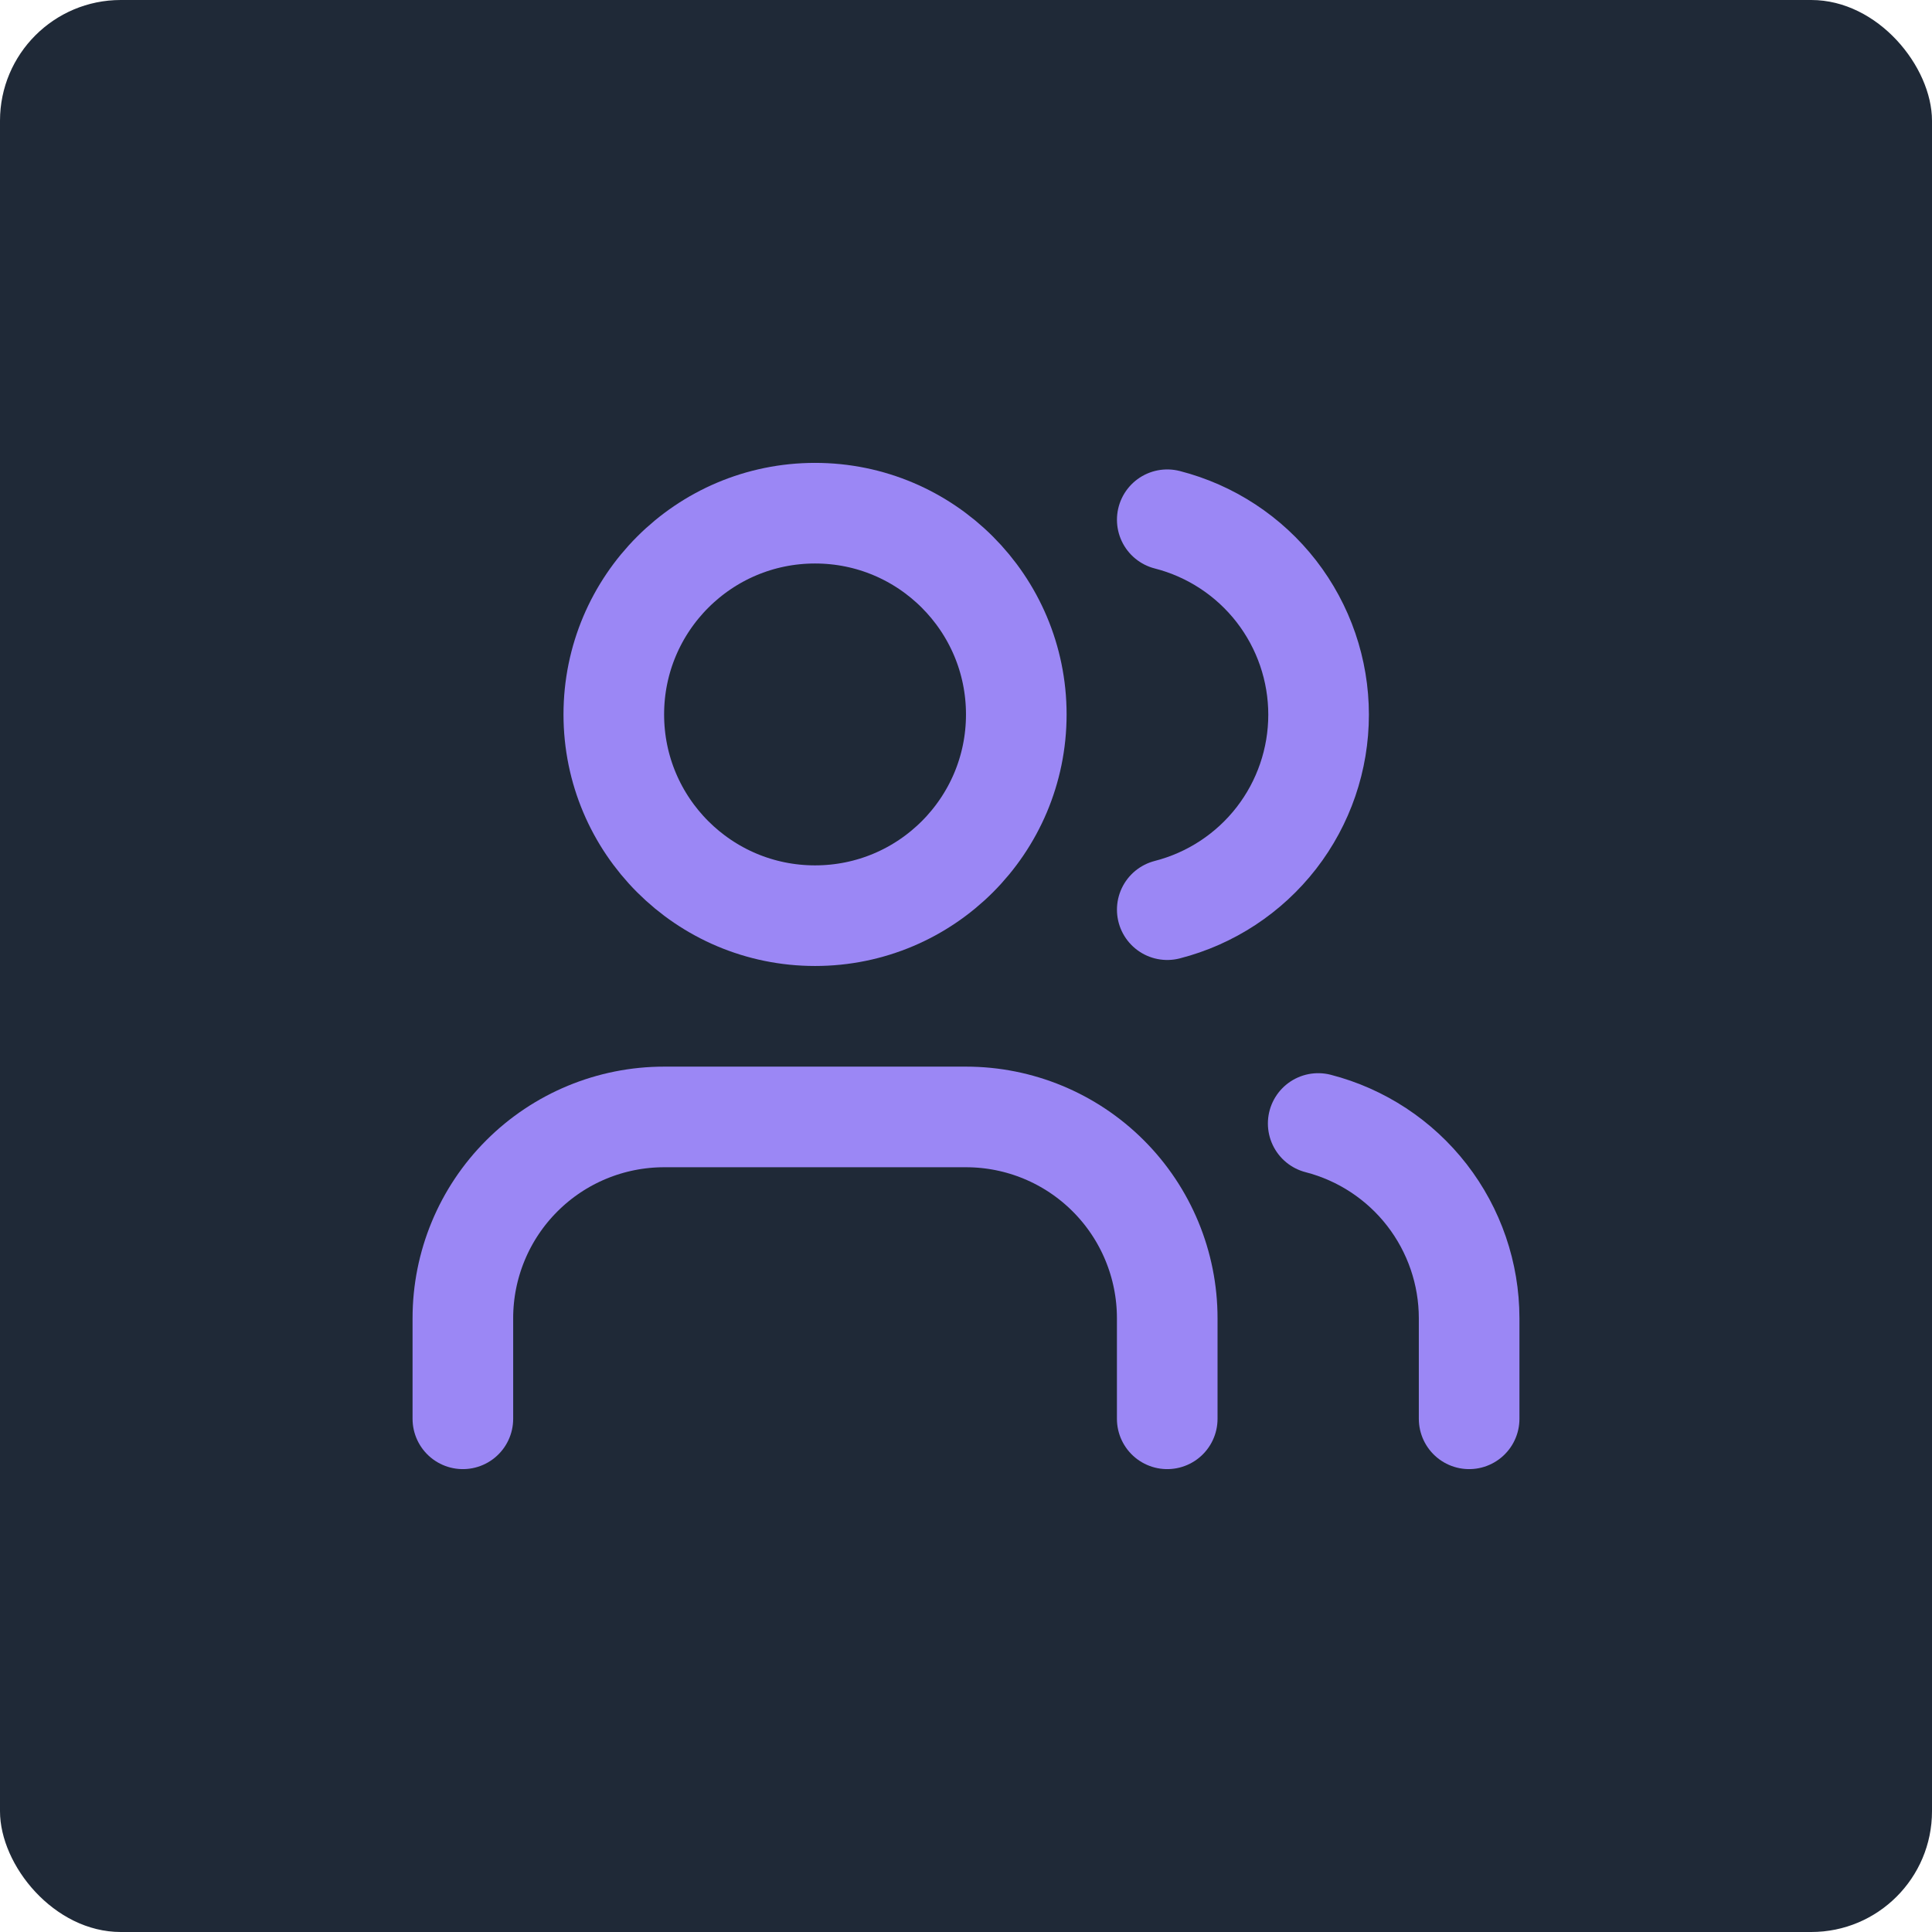 <?xml version="1.0" encoding="UTF-8"?> <svg xmlns="http://www.w3.org/2000/svg" width="64" height="64" viewBox="0 0 64 64" fill="none"><rect width="64" height="64" rx="4" fill="#1F2937"></rect><path d="M38.666 47V43.667C38.666 41.899 37.964 40.203 36.714 38.953C35.464 37.702 33.768 37 32 37H22C20.232 37 18.536 37.702 17.286 38.953C16.035 40.203 15.333 41.899 15.333 43.667V47" stroke="#9B87F5" stroke-width="3.333" stroke-linecap="round" stroke-linejoin="round"></path><path d="M27 30.333C30.682 30.333 33.666 27.349 33.666 23.667C33.666 19.985 30.682 17 27 17C23.318 17 20.333 19.985 20.333 23.667C20.333 27.349 23.318 30.333 27 30.333Z" stroke="#9B87F5" stroke-width="3.333" stroke-linecap="round" stroke-linejoin="round"></path><path d="M48.667 47V43.667C48.666 42.19 48.174 40.755 47.269 39.587C46.364 38.42 45.097 37.586 43.667 37.217" stroke="#9B87F5" stroke-width="3.333" stroke-linecap="round" stroke-linejoin="round"></path><path d="M38.667 17.217C40.101 17.584 41.372 18.418 42.28 19.587C43.187 20.757 43.68 22.195 43.68 23.675C43.68 25.155 43.187 26.594 42.28 27.763C41.372 28.932 40.101 29.766 38.667 30.134" stroke="#9B87F5" stroke-width="3.333" stroke-linecap="round" stroke-linejoin="round"></path></svg> 